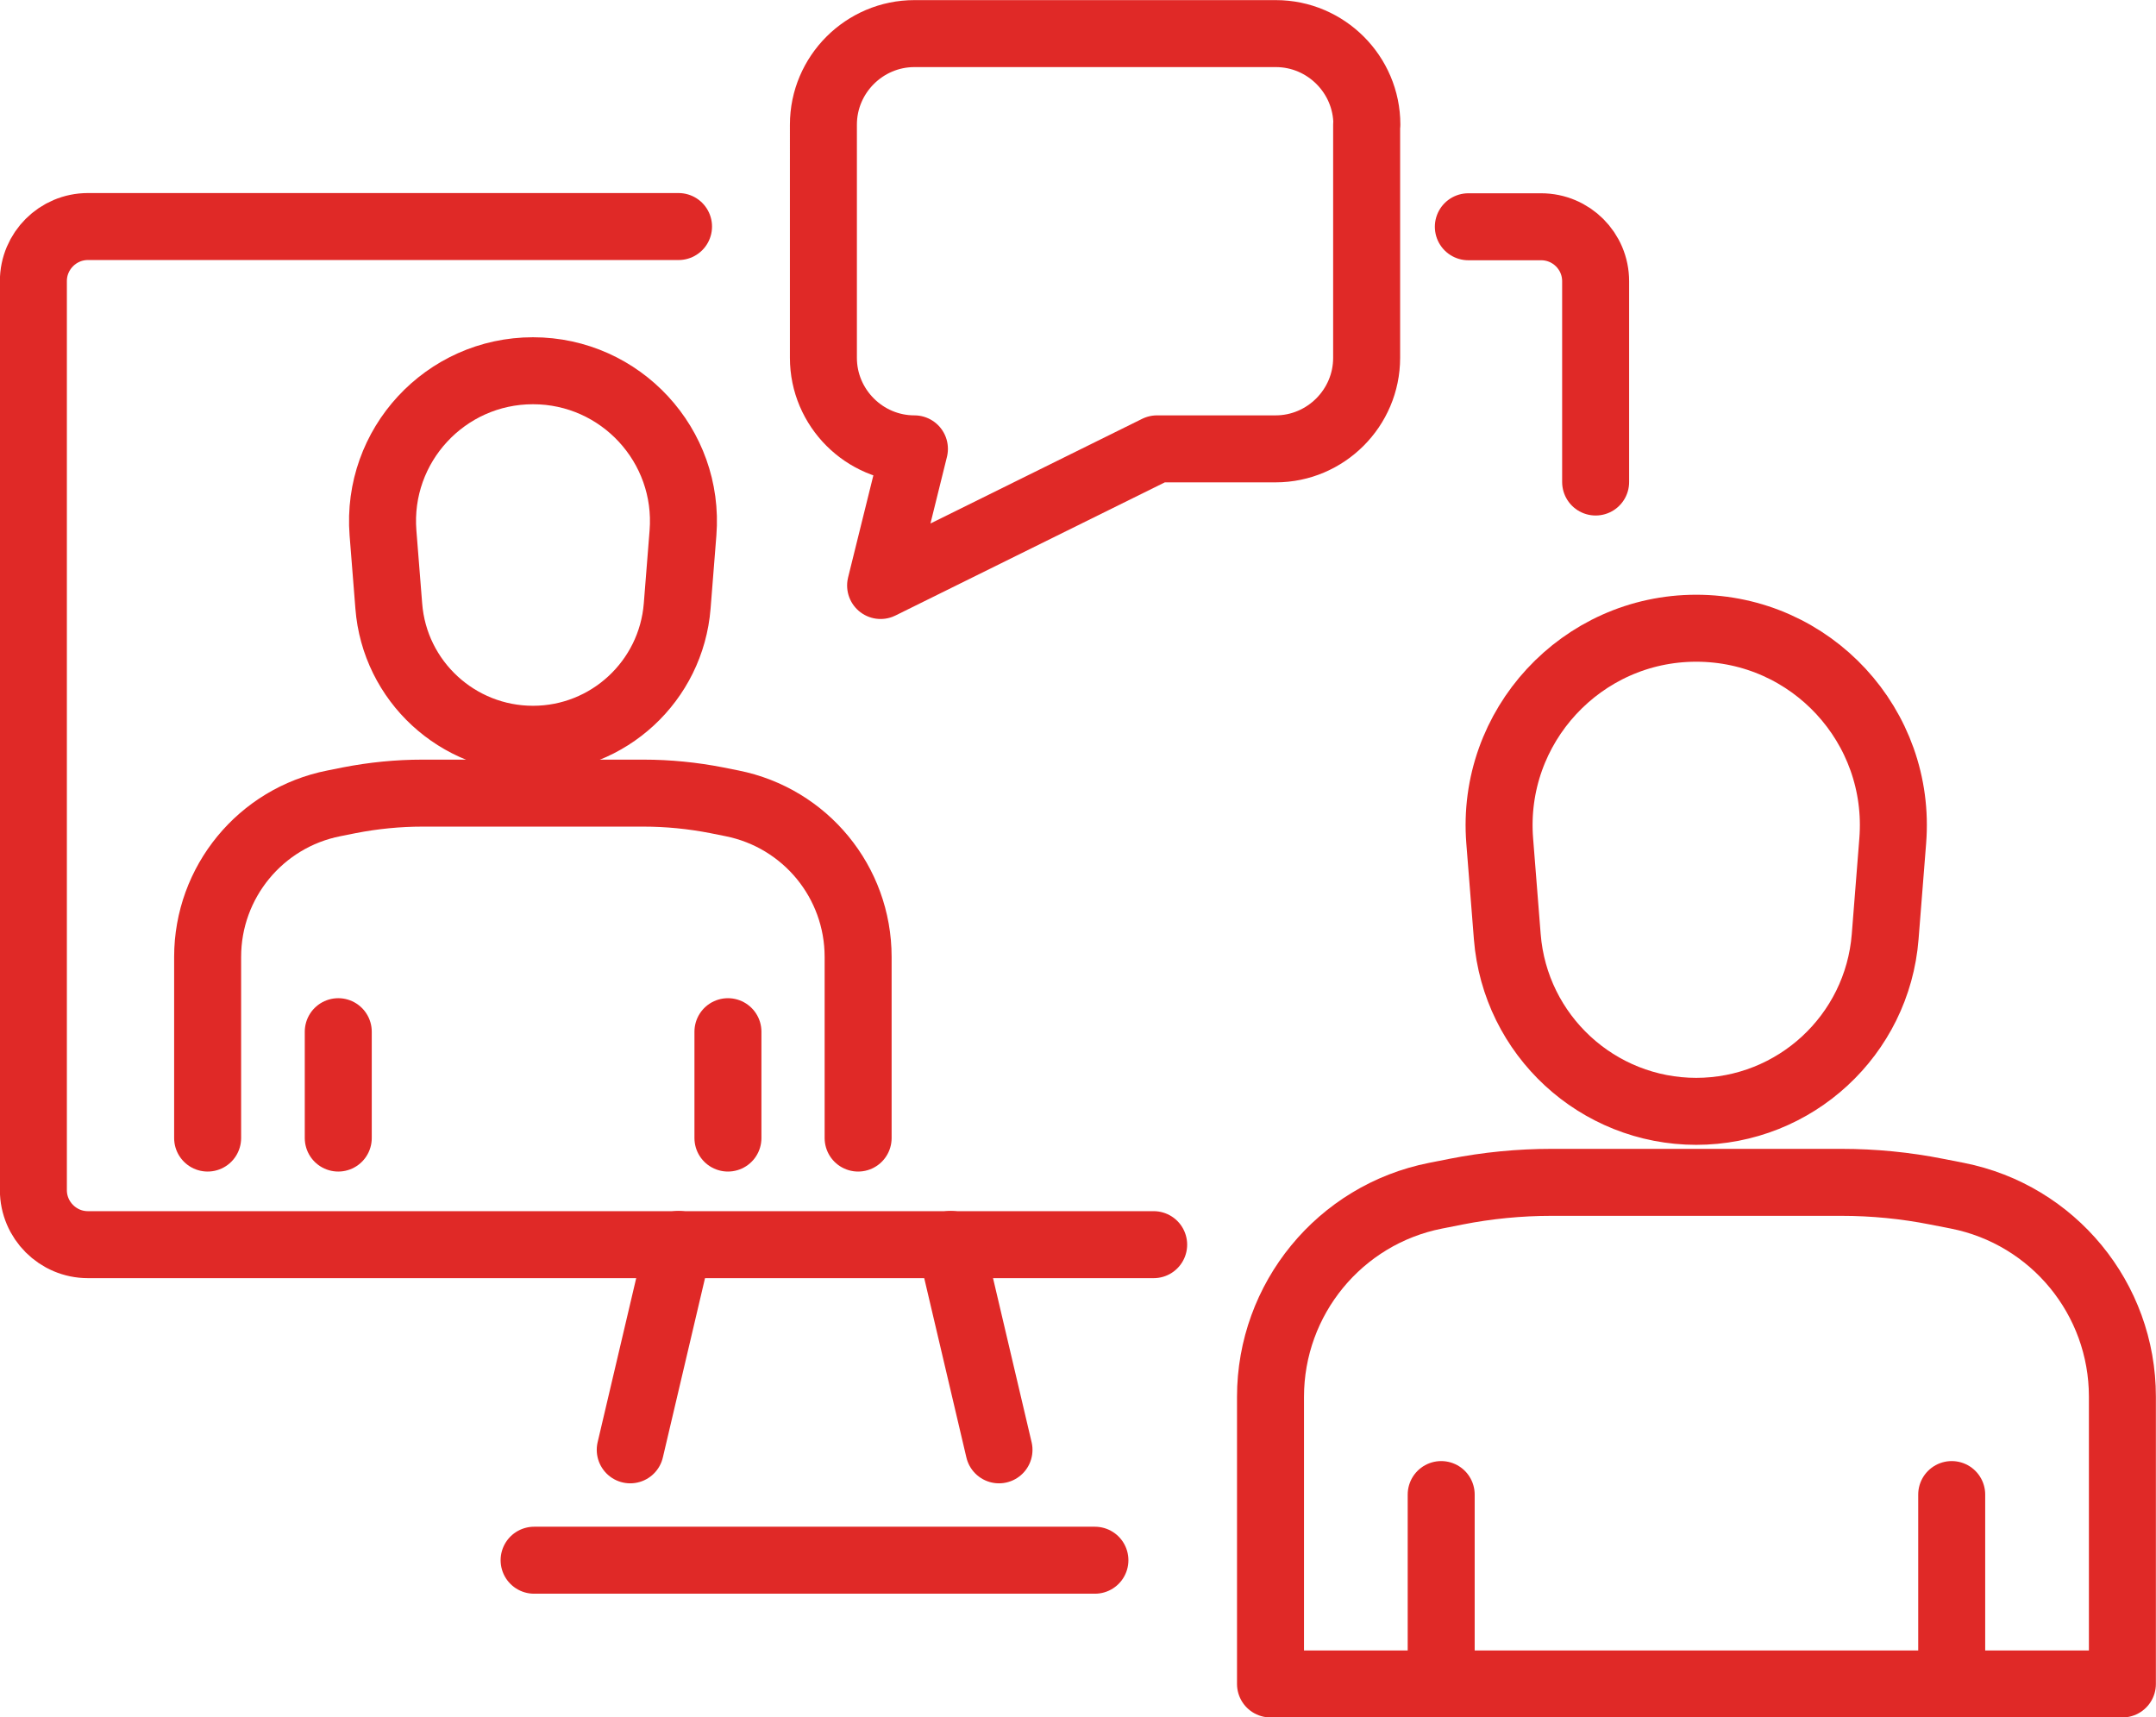 <?xml version="1.0" encoding="UTF-8"?><svg id="Layer_2" xmlns="http://www.w3.org/2000/svg" viewBox="0 0 96.88 77.17"><defs><style>.cls-1{fill:none;stroke:#e02927;stroke-linecap:round;stroke-linejoin:round;stroke-width:3.01px;}</style></defs><g id="Layer_1-2"><path class="cls-1" d="M65.98,10.19h3.27c1.35,0,2.45,1.09,2.45,2.45v9.02"/><path class="cls-1" d="M51.84,55.93H3.95c-1.35,0-2.45-1.1-2.45-2.45V12.63c0-1.35,1.1-2.45,2.45-2.45h26.54"/><line class="cls-1" x1="28.32" y1="65.15" x2="30.49" y2="55.92"/><line class="cls-1" x1="42.72" y1="55.92" x2="44.89" y2="65.15"/><line class="cls-1" x1="24" y1="70.11" x2="49.2" y2="70.11"/><path class="cls-1" d="M38.56,51.14v-8.14c0-3.36-2.37-6.24-5.66-6.9l-.7-.14c-1.08-.21-2.18-.32-3.28-.32h-9.94c-1.1,0-2.2.11-3.28.32l-.7.14c-3.29.65-5.67,3.54-5.67,6.9v8.14"/><path class="cls-1" d="M23.95,33.22h0c-3.39,0-6.22-2.61-6.48-5.99l-.26-3.28c-.31-3.93,2.8-7.29,6.74-7.29h0c3.94,0,7.05,3.36,6.74,7.29l-.26,3.28c-.27,3.38-3.09,5.99-6.48,5.99Z"/><line class="cls-1" x1="15.2" y1="51.14" x2="15.2" y2="46.36"/><line class="cls-1" x1="32.71" y1="51.14" x2="32.71" y2="46.36"/><path class="cls-1" d="M95.37,75.66v-12.9c0-4.4-3.11-8.18-7.42-9.03l-.92-.18c-1.41-.28-2.85-.42-4.29-.42h-13.02c-1.44,0-2.88.14-4.3.42l-.91.18c-4.31.85-7.42,4.64-7.42,9.04v12.9h38.28Z"/><path class="cls-1" d="M76.23,49.94h0c-4.45,0-8.15-3.42-8.5-7.85l-.34-4.3c-.41-5.15,3.67-9.56,8.83-9.56h0c5.17,0,9.24,4.4,8.83,9.56l-.34,4.3c-.35,4.43-4.05,7.85-8.5,7.85Z"/><line class="cls-1" x1="64.76" y1="75.66" x2="64.76" y2="67.16"/><line class="cls-1" x1="87.7" y1="75.66" x2="87.7" y2="67.16"/><path class="cls-1" d="M61.41,5.6v10.48c0,2.25-1.84,4.09-4.09,4.09h-5.33l-12.42,6.14,1.52-6.14c-2.25,0-4.09-1.84-4.09-4.09V5.6c0-2.25,1.84-4.09,4.09-4.09h16.24c2.25,0,4.09,1.84,4.09,4.09Z"/></g></svg>